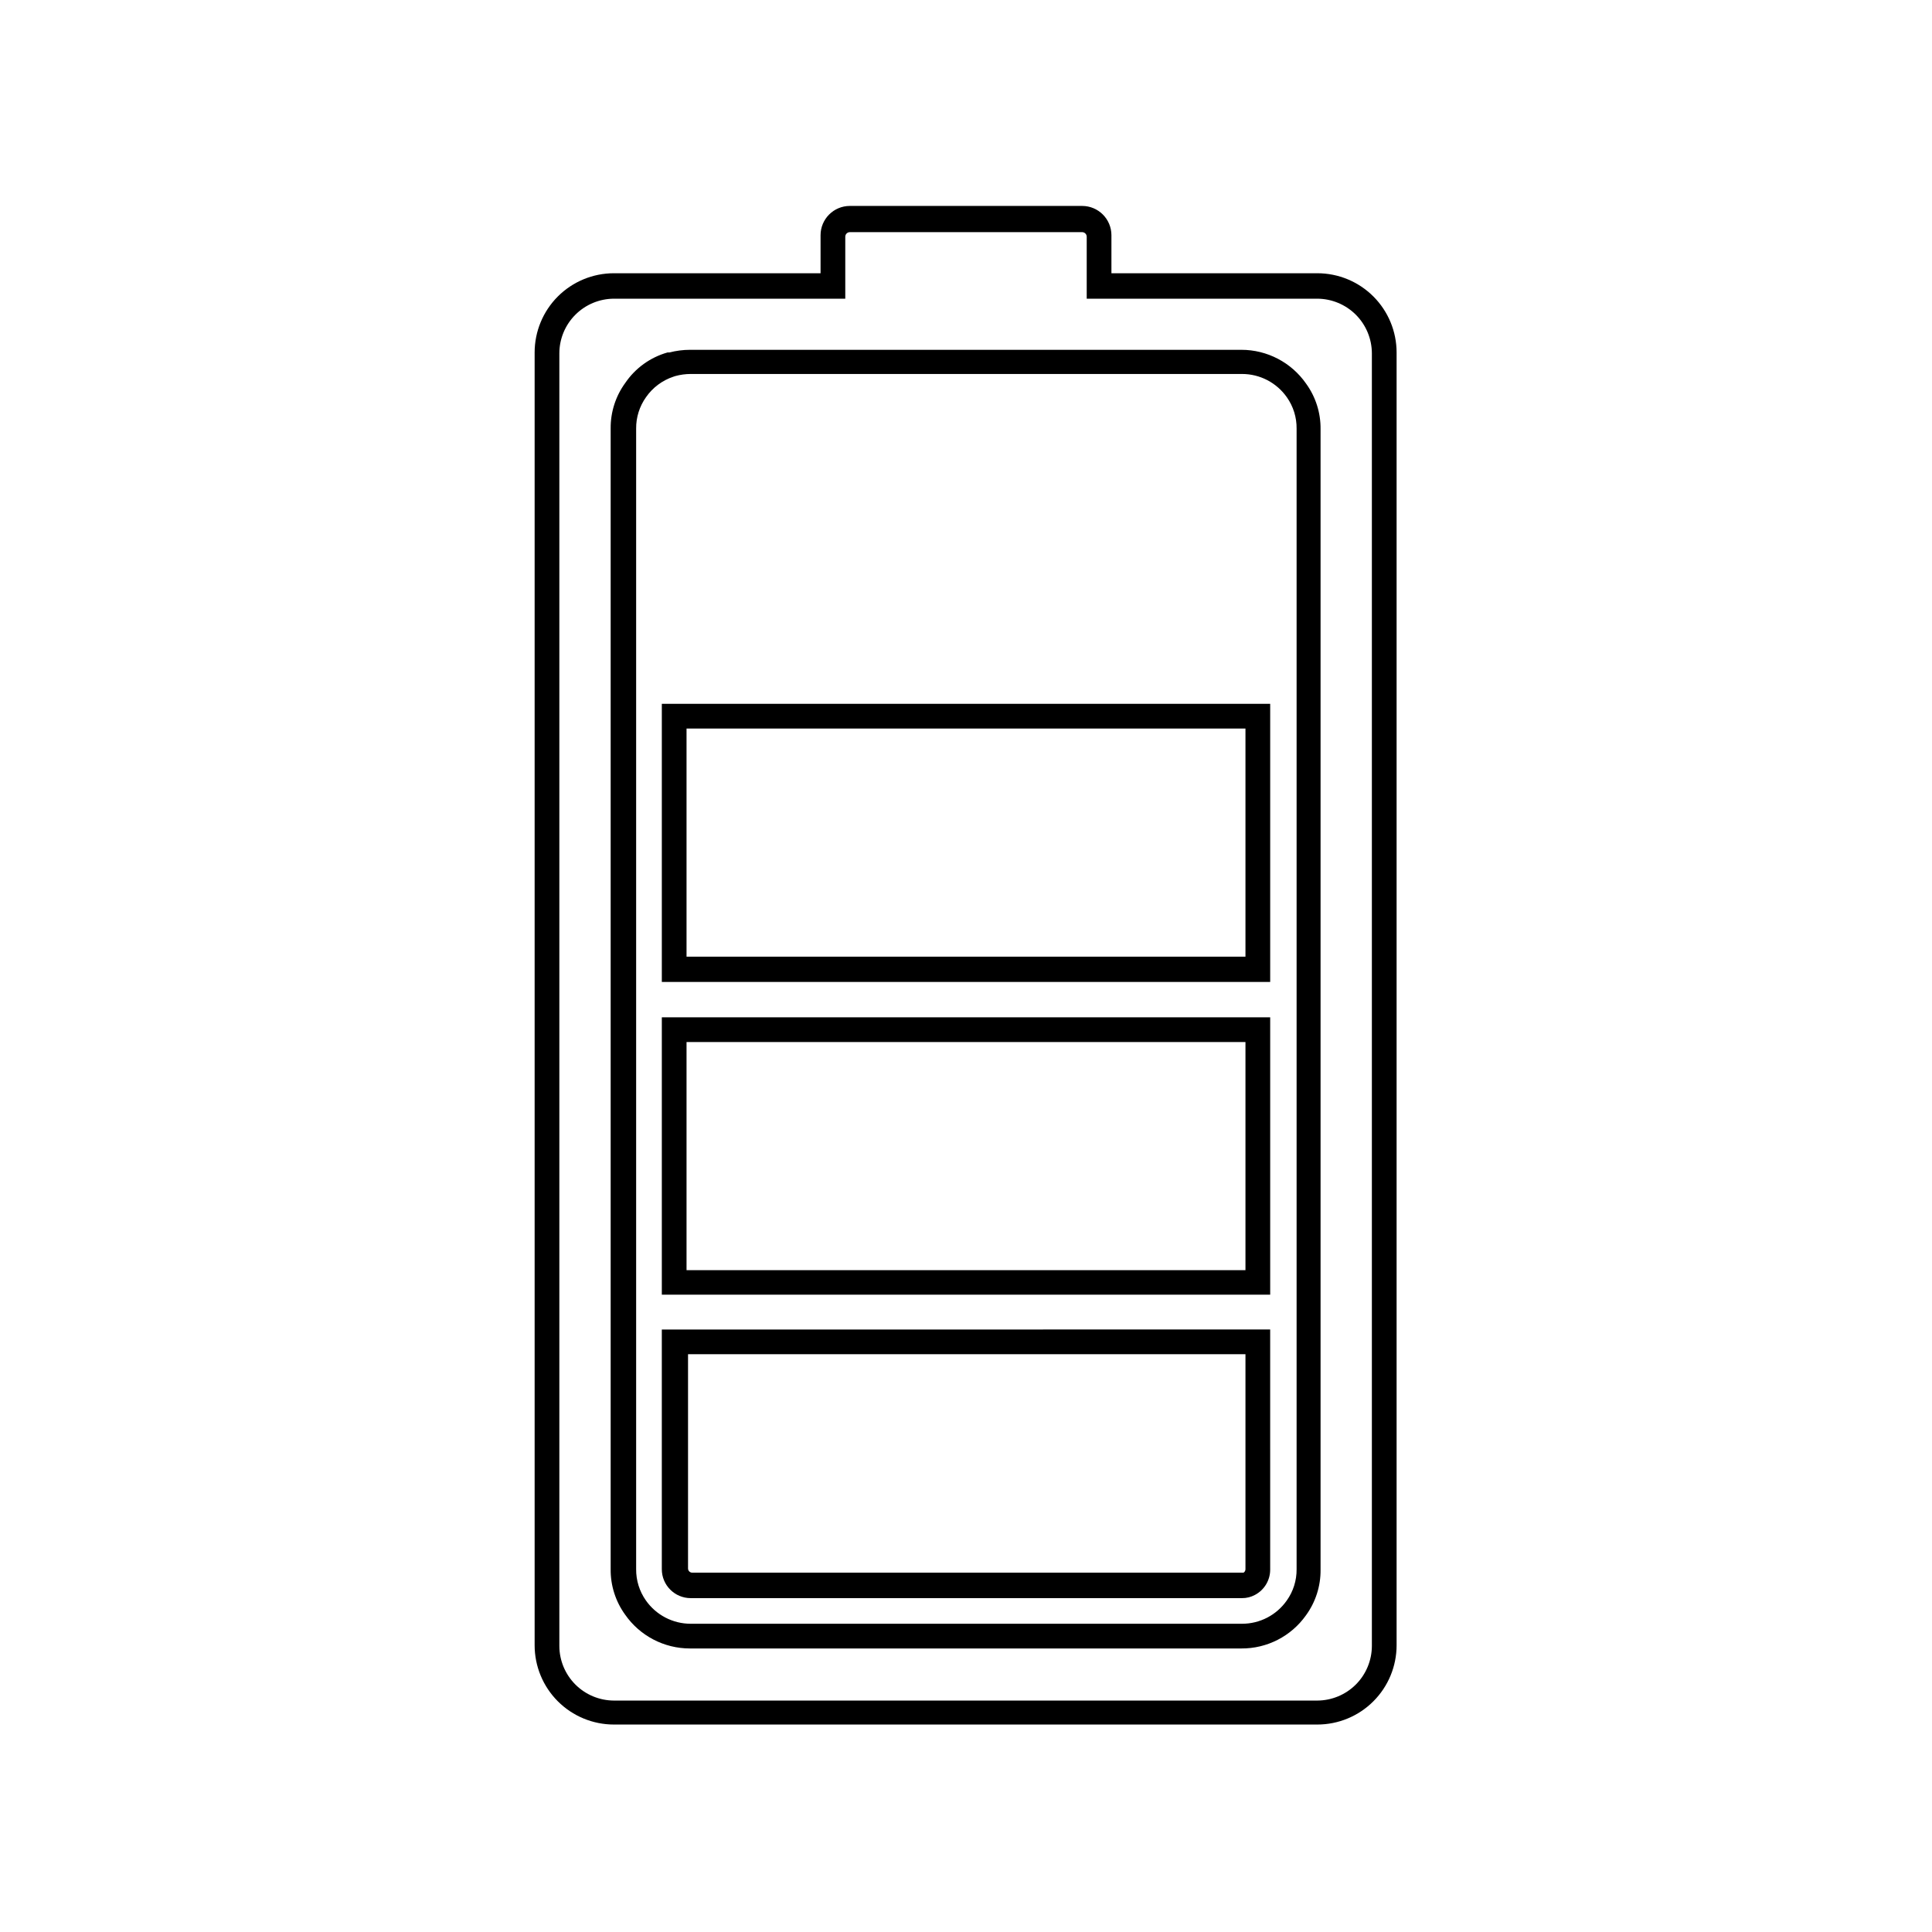 <?xml version="1.0" encoding="UTF-8"?>
<!-- Uploaded to: SVG Repo, www.svgrepo.com, Generator: SVG Repo Mixer Tools -->
<svg fill="#000000" width="800px" height="800px" version="1.1" viewBox="144 144 512 512" xmlns="http://www.w3.org/2000/svg">
 <g>
  <path d="m493.1 601.02h-186.41c-5.57 0-10.914-2.215-14.855-6.156-3.938-3.938-6.152-9.281-6.152-14.855v-342.59c0-5.57 2.215-10.914 6.152-14.855 3.941-3.938 9.285-6.152 14.855-6.152h54.766v-10.078 0.004c0-4.285 3.473-7.762 7.758-7.762h61.566c4.285 0 7.758 3.477 7.758 7.762v10.078l54.562-0.004c5.574 0 10.918 2.215 14.855 6.152 3.941 3.941 6.156 9.285 6.156 14.855v342.59c0 5.574-2.215 10.918-6.156 14.855-3.938 3.941-9.281 6.156-14.855 6.156zm-186.41-377.86v-0.004c-3.828 0.016-7.5 1.543-10.207 4.25-2.711 2.711-4.238 6.379-4.25 10.211v342.59c0.012 3.832 1.539 7.5 4.25 10.211 2.707 2.707 6.379 4.234 10.207 4.25h186.41c3.832-0.016 7.5-1.543 10.211-4.25 2.707-2.711 4.234-6.379 4.25-10.211v-342.59c-0.016-3.832-1.543-7.5-4.25-10.211-2.711-2.707-6.379-4.234-10.211-4.25h-61.109v-16.422c0-0.32-0.129-0.629-0.355-0.855-0.227-0.227-0.535-0.355-0.855-0.355h-61.566c-0.668 0-1.207 0.543-1.207 1.211v16.422zm166.26 357.7h-146.11c-6.848 0.004-13.266-3.348-17.18-8.969-2.531-3.5-3.875-7.723-3.828-12.043v-302.29c-0.043-4.344 1.316-8.582 3.879-12.09 2.664-3.918 6.625-6.773 11.188-8.062h0.504-0.004c1.777-0.461 3.606-0.699 5.441-0.703h146.11c6.852-0.008 13.27 3.344 17.18 8.969 2.535 3.496 3.879 7.719 3.832 12.039v302.29c0.043 4.344-1.32 8.586-3.883 12.094-3.934 5.543-10.328 8.816-17.129 8.766zm-150.44-337.05c-2.961 0.969-5.527 2.883-7.305 5.441-1.73 2.426-2.648 5.336-2.621 8.312v302.29c-0.027 2.957 0.871 5.848 2.57 8.266 2.715 3.883 7.152 6.195 11.891 6.195h146.11c4.711 0.004 9.129-2.289 11.84-6.144 1.73-2.426 2.648-5.336 2.617-8.316v-302.29c0.031-2.953-0.867-5.844-2.566-8.262-2.715-3.883-7.152-6.195-11.891-6.195h-146.11c-1.379 0.004-2.75 0.188-4.082 0.555z"/>
  <path d="m474.06 502.88v56.98c0 0.371-0.188 0.715-0.504 0.91h-146.11c-0.613 0-1.109-0.496-1.109-1.109v-56.781h147.72m6.551-6.551-161.22 0.004v63.527c0 4.231 3.426 7.66 7.656 7.66h146.11c1.195 0.008 2.375-0.285 3.426-0.855 2.516-1.328 4.074-3.957 4.031-6.805z"/>
  <path d="m474.06 420.15v60.457h-148.12v-60.457h148.12m6.551-6.551h-161.22v73.504h161.22v-73.707z"/>
  <path d="m474.06 337.07v60.457h-148.12v-60.457h148.12m6.551-6.551h-161.22v73.707h161.22z"/>
 </g>
</svg>